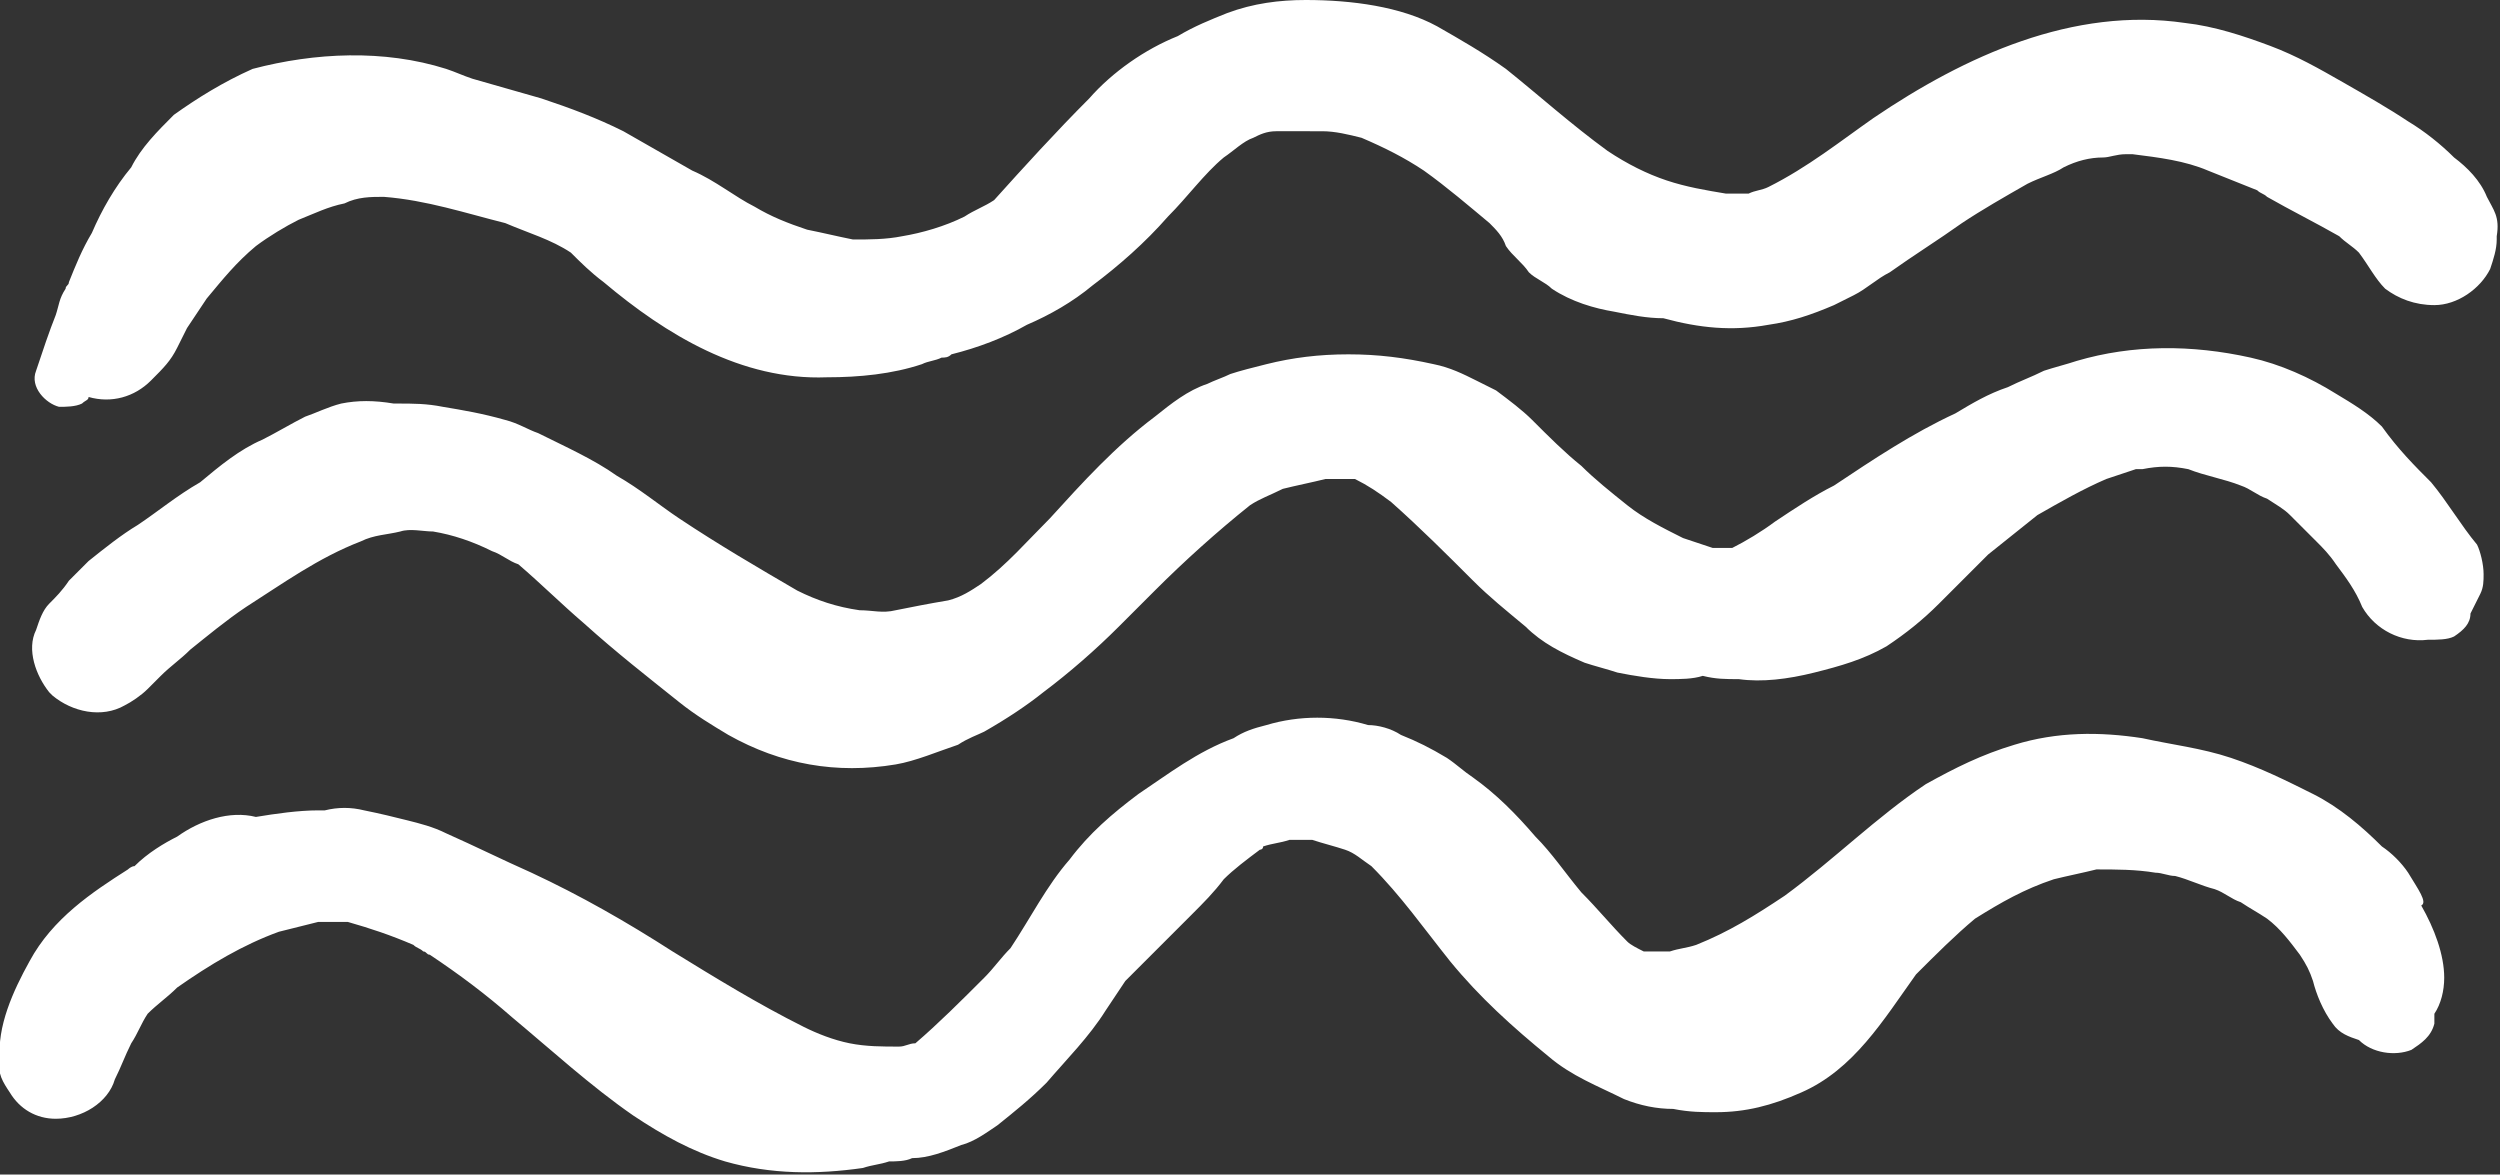 <?xml version="1.0" encoding="utf-8"?>
<!-- Generator: Adobe Illustrator 24.1.2, SVG Export Plug-In . SVG Version: 6.00 Build 0)  -->
<svg version="1.1" id="Ebene_1" xmlns="http://www.w3.org/2000/svg" xmlns:xlink="http://www.w3.org/1999/xlink" x="0px" y="0px"
	 viewBox="0 0 76.2 35.8" style="enable-background:new 0 0 76.2 35.8;" xml:space="preserve">
<rect x="0" y="0" width="76.2" height="35.8" fill="#333333" stroke="none"/>
<style type="text/css">
	.st0{fill:#FFFFFF;}
</style>
<path class="st0" d="M74.1,14.7c0.5,0.6,0.9,1.3,1.4,1.9c0.1,0.2,0.2,0.6,0.2,0.9c0,0.2,0,0.4-0.1,0.6c-0.1,0.2-0.2,0.4-0.3,0.6
	c0,0.3-0.2,0.5-0.5,0.7c-0.2,0.1-0.5,0.1-0.8,0.1c-0.8,0.1-1.6-0.3-2-1c-0.2-0.5-0.5-0.9-0.8-1.3c-0.2-0.3-0.4-0.5-0.6-0.7
	c-0.3-0.3-0.5-0.5-0.8-0.8c-0.2-0.2-0.4-0.3-0.7-0.5c-0.3-0.1-0.5-0.3-0.8-0.4c-0.5-0.2-1.1-0.3-1.6-0.5c-0.5-0.1-0.9-0.1-1.4,0
	c-0.1,0-0.1,0-0.2,0c-0.3,0.1-0.6,0.2-0.9,0.3c-0.7,0.3-1.4,0.7-2.1,1.1c-0.5,0.4-1,0.8-1.5,1.2c-0.5,0.5-1,1-1.5,1.5
	c-0.5,0.5-1,0.9-1.6,1.3c-0.7,0.4-1.4,0.6-2.2,0.8c-0.8,0.2-1.6,0.3-2.3,0.2c-0.4,0-0.7,0-1.1-0.1c-0.3,0.1-0.7,0.1-1,0.1
	c-0.5,0-1.1-0.1-1.6-0.2c-0.3-0.1-0.7-0.2-1-0.3c-0.7-0.3-1.3-0.6-1.8-1.1c-0.6-0.5-1.1-0.9-1.6-1.4c-0.8-0.8-1.6-1.6-2.5-2.4
	c-0.4-0.3-0.7-0.5-1.1-0.7c0,0,0,0,0,0c-0.3,0-0.6,0-0.9,0c-0.4,0.1-0.9,0.2-1.3,0.3c-0.4,0.2-0.7,0.3-1,0.5c-1,0.8-2,1.7-2.9,2.6
	c-0.2,0.2-0.5,0.5-0.7,0.7c0,0,0,0,0,0c-0.1,0.1-0.3,0.3-0.4,0.4c-0.7,0.7-1.5,1.4-2.3,2c-0.5,0.4-1.1,0.8-1.8,1.2
	c-0.2,0.1-0.5,0.2-0.8,0.4c-0.6,0.2-1.3,0.5-1.9,0.6c-1.8,0.3-3.5,0-5.1-0.9c-0.5-0.3-1-0.6-1.5-1c-1-0.8-1.9-1.5-2.9-2.4
	c-0.7-0.6-1.3-1.2-2-1.8c-0.3-0.1-0.5-0.3-0.8-0.4c-0.6-0.3-1.2-0.5-1.8-0.6c-0.3,0-0.7-0.1-1,0c-0.4,0.1-0.8,0.1-1.2,0.3
	c-1.3,0.5-2.4,1.3-3.5,2c-0.6,0.4-1.2,0.9-1.7,1.3c-0.3,0.3-0.6,0.5-0.9,0.8c-0.1,0.1-0.3,0.3-0.4,0.4c-0.2,0.2-0.5,0.4-0.7,0.5
	c-0.7,0.4-1.6,0.2-2.2-0.3c0,0-0.1-0.1-0.1-0.1c-0.4-0.5-0.7-1.3-0.4-1.9c0.1-0.3,0.2-0.6,0.4-0.8c0.2-0.2,0.4-0.4,0.6-0.7
	c0.2-0.2,0.4-0.4,0.6-0.6c0.5-0.4,1-0.8,1.5-1.1c0.6-0.4,1.2-0.9,1.9-1.3c0.6-0.5,1.2-1,1.9-1.3c0.4-0.2,0.9-0.5,1.3-0.7
	c0.3-0.1,0.7-0.3,1.1-0.4c0.5-0.1,1-0.1,1.6,0c0,0,0.1,0,0.1,0c0.5,0,0.9,0,1.4,0.1c0.6,0.1,1.2,0.2,1.9,0.4c0.4,0.1,0.7,0.3,1,0.4
	c0.8,0.4,1.7,0.8,2.4,1.3c0.7,0.4,1.3,0.9,1.9,1.3c1.2,0.8,2.4,1.5,3.6,2.2c0.6,0.3,1.2,0.5,1.9,0.6c0.4,0,0.7,0.1,1.1,0
	c0.5-0.1,1-0.2,1.6-0.3c0.4-0.1,0.7-0.3,1-0.5c0.8-0.6,1.4-1.3,2.1-2c1-1.1,2-2.2,3.2-3.1c0.5-0.4,1-0.8,1.6-1
	c0.2-0.1,0.5-0.2,0.7-0.3c0.3-0.1,0.7-0.2,1.1-0.3c0.8-0.2,1.6-0.3,2.5-0.3c0.9,0,1.7,0.1,2.6,0.3c0.5,0.1,0.9,0.3,1.3,0.5
	c0.2,0.1,0.4,0.2,0.6,0.3c0.4,0.3,0.8,0.6,1.1,0.9c0.5,0.5,1,1,1.5,1.4c0.4,0.4,0.9,0.8,1.4,1.2c0.5,0.4,1.1,0.7,1.7,1
	c0.3,0.1,0.6,0.2,0.9,0.3c0.2,0,0.4,0,0.6,0c0.4-0.2,0.9-0.5,1.3-0.8c0.6-0.4,1.2-0.8,1.8-1.1c1.2-0.8,2.4-1.6,3.7-2.2
	c0.5-0.3,1-0.6,1.6-0.8c0.4-0.2,0.7-0.3,1.1-0.5c0.3-0.1,0.7-0.2,1-0.3c1.7-0.5,3.5-0.5,5.3-0.1c0.9,0.2,1.8,0.6,2.6,1.1
	c0.5,0.3,1,0.6,1.4,1C73.1,13.7,73.6,14.2,74.1,14.7 M75.8,6c-0.2-0.5-0.6-0.9-1-1.2c-0.4-0.4-0.9-0.8-1.4-1.1
	c-0.6-0.4-1.3-0.8-2-1.2c-0.7-0.4-1.4-0.8-2.2-1.1c-0.8-0.3-1.7-0.6-2.6-0.7c-3.4-0.5-6.7,1-9.5,2.9c-1,0.7-2,1.5-3.2,2.1
	c-0.2,0.1-0.4,0.1-0.6,0.2c-0.2,0-0.5,0-0.7,0c-0.6-0.1-1.2-0.2-1.8-0.4c-0.6-0.2-1.2-0.5-1.8-0.9c-1.1-0.8-2.1-1.7-3.1-2.5
	c-0.7-0.5-1.4-0.9-2.1-1.3C42.7,0.2,41.2,0,39.8,0c-0.8,0-1.6,0.1-2.4,0.4c-0.5,0.2-1,0.4-1.5,0.7c-1,0.4-2,1.1-2.7,1.9
	c-1,1-2,2.1-2.9,3.1c-0.3,0.2-0.6,0.3-0.9,0.5c-0.6,0.3-1.3,0.5-1.9,0.6c-0.5,0.1-1,0.1-1.5,0.1c-0.5-0.1-0.9-0.2-1.4-0.3
	c-0.6-0.2-1.1-0.4-1.6-0.7c-0.6-0.3-1.2-0.8-1.9-1.1c-0.7-0.4-1.4-0.8-2.1-1.2c-0.8-0.4-1.6-0.7-2.5-1c-0.7-0.2-1.4-0.4-2.1-0.6
	c-0.3-0.1-0.5-0.2-0.8-0.3c-1.9-0.6-4-0.5-5.9,0C6.8,2.5,6,3,5.3,3.5C4.8,4,4.3,4.5,4,5.1C3.5,5.7,3.1,6.4,2.8,7.1
	C2.5,7.6,2.3,8.1,2.1,8.6C2.1,8.7,2,8.7,2,8.8C1.8,9.1,1.8,9.3,1.7,9.6c-0.2,0.5-0.4,1.1-0.6,1.7c-0.2,0.5,0.3,1,0.7,1.1
	c0.2,0,0.5,0,0.7-0.1c0.1-0.1,0.2-0.1,0.2-0.2c0.7,0.2,1.4,0,1.9-0.5C5,11.2,5.2,11,5.4,10.6c0.1-0.2,0.2-0.4,0.3-0.6
	c0.2-0.3,0.4-0.6,0.6-0.9C6.8,8.5,7.2,8,7.8,7.5c0.4-0.3,0.9-0.6,1.3-0.8c0.5-0.2,0.9-0.4,1.4-0.5C10.9,6,11.3,6,11.7,6
	c1.3,0.1,2.5,0.5,3.7,0.8c0.7,0.3,1.4,0.5,2,0.9c0,0,0,0,0,0c0.3,0.3,0.6,0.6,1,0.9c1.9,1.6,4.2,3,6.8,2.9c1,0,2-0.1,2.9-0.4
	c0.2-0.1,0.4-0.1,0.6-0.2c0.1,0,0.2,0,0.3-0.1c0.8-0.2,1.6-0.5,2.3-0.9c0.7-0.3,1.4-0.7,2-1.2c0.8-0.6,1.6-1.3,2.3-2.1
	c0.6-0.6,1.1-1.3,1.7-1.8c0.3-0.2,0.6-0.5,0.9-0.6c0.2-0.1,0.4-0.2,0.7-0.2C39.4,4,39.8,4,40.3,4c0.4,0,0.8,0.1,1.2,0.2
	c0.7,0.3,1.3,0.6,1.9,1c0.7,0.5,1.4,1.1,2,1.6c0.2,0.2,0.4,0.4,0.5,0.7c0.2,0.3,0.5,0.5,0.7,0.8c0.2,0.2,0.5,0.3,0.7,0.5
	c0.6,0.4,1.3,0.6,1.9,0.7c0.5,0.1,1,0.2,1.5,0.2h0c1.1,0.3,2.1,0.4,3.2,0.2c0.7-0.1,1.3-0.3,2-0.6c0.2-0.1,0.4-0.2,0.6-0.3
	c0.4-0.2,0.7-0.5,1.1-0.7c0.7-0.5,1.5-1,2.2-1.5c0.6-0.4,1.3-0.8,2-1.2c0.4-0.2,0.8-0.3,1.1-0.5c0.4-0.2,0.8-0.3,1.2-0.3
	c0.2,0,0.4-0.1,0.7-0.1c0.1,0,0.2,0,0.2,0c0.8,0.1,1.6,0.2,2.3,0.5c0.5,0.2,1,0.4,1.5,0.6c0.1,0.1,0.2,0.1,0.3,0.2
	c0.7,0.4,1.5,0.8,2.2,1.2c0.2,0.2,0.4,0.3,0.6,0.5c0.3,0.4,0.5,0.8,0.8,1.1c0.4,0.3,0.9,0.5,1.5,0.5c0.7,0,1.4-0.5,1.7-1.1
	c0.1-0.3,0.2-0.6,0.2-0.9c0,0,0-0.1,0-0.1C76.2,6.6,76,6.4,75.8,6 M73.4,26.6c-0.2-0.3-0.5-0.6-0.8-0.8c-0.6-0.6-1.3-1.2-2.1-1.6
	c-0.8-0.4-1.6-0.8-2.5-1.1c-0.9-0.3-1.8-0.4-2.7-0.6c-1.3-0.2-2.6-0.2-3.9,0.2c-1,0.3-1.8,0.7-2.7,1.2c-1.5,1-2.8,2.3-4.3,3.4
	c-0.9,0.6-1.7,1.1-2.7,1.5c-0.3,0.1-0.5,0.1-0.8,0.2c-0.2,0-0.4,0-0.6,0c-0.1,0-0.1,0-0.2,0c-0.2-0.1-0.4-0.2-0.5-0.3
	c-0.5-0.5-0.9-1-1.4-1.5c-0.5-0.6-0.9-1.2-1.4-1.7c-0.6-0.7-1.2-1.3-1.9-1.8c-0.3-0.2-0.5-0.4-0.8-0.6c-0.5-0.3-0.9-0.5-1.4-0.7
	c-0.3-0.2-0.7-0.3-1-0.3c-1-0.3-2.1-0.3-3.1,0c-0.4,0.1-0.7,0.2-1,0.4c0,0,0,0,0,0c-1.1,0.4-2,1.1-2.9,1.7c-0.8,0.6-1.5,1.2-2.1,2
	c-0.7,0.8-1.2,1.8-1.8,2.7c0,0,0,0,0,0c-0.3,0.3-0.5,0.6-0.8,0.9c-0.7,0.7-1.4,1.4-2.1,2c-0.2,0-0.3,0.1-0.5,0.1c-0.5,0-1,0-1.5-0.1
	c-0.5-0.1-1-0.3-1.4-0.5c-1.4-0.7-2.7-1.5-4-2.3c-1.4-0.9-2.8-1.7-4.3-2.4c-0.9-0.4-1.7-0.8-2.6-1.2c-0.4-0.2-0.8-0.3-1.2-0.4
	c-0.4-0.1-0.8-0.2-1.3-0.3c-0.4-0.1-0.8-0.1-1.2,0c-0.1,0-0.1,0-0.2,0c-0.6,0-1.3,0.1-1.9,0.2C7,24.7,6.1,25,5.4,25.5
	C5,25.7,4.5,26,4.1,26.4c-0.1,0-0.2,0.1-0.2,0.1c-1.1,0.7-2.3,1.5-3,2.8c-0.5,0.9-1,2-0.9,3v0c-0.1,0.4,0.1,0.7,0.3,1
	c0.3,0.5,0.8,0.8,1.4,0.8c0.8,0,1.6-0.5,1.8-1.2c0,0,0-0.1,0-0.1c0,0,0,0.1,0,0.1c0.2-0.4,0.3-0.7,0.5-1.1c0.2-0.3,0.3-0.6,0.5-0.9
	c0.3-0.3,0.6-0.5,0.9-0.8c1-0.7,2-1.3,3.1-1.7c0.4-0.1,0.8-0.2,1.2-0.3c0.3,0,0.6,0,0.9,0c0.7,0.2,1.3,0.4,2,0.7
	c0.1,0.1,0.2,0.1,0.3,0.2c0.1,0,0.1,0.1,0.2,0.1c0.9,0.6,1.7,1.2,2.5,1.9c0,0,0,0,0,0c1.2,1,2.4,2.1,3.7,3c0.9,0.6,1.8,1.1,2.8,1.4
	c1.4,0.4,2.8,0.4,4.2,0.2c0.3-0.1,0.5-0.1,0.8-0.2c0.2,0,0.5,0,0.7-0.1c0.5,0,1-0.2,1.5-0.4c0.4-0.1,0.8-0.4,1.1-0.6
	c0.5-0.4,1-0.8,1.5-1.3c0.6-0.7,1.3-1.4,1.8-2.2c0.2-0.3,0.4-0.6,0.6-0.9c0.7-0.7,1.3-1.3,2-2c0.4-0.4,0.7-0.7,1-1.1
	c0.3-0.3,0.7-0.6,1.1-0.9c0,0,0.1,0,0.1-0.1c0.3-0.1,0.5-0.1,0.8-0.2c0.2,0,0.5,0,0.7,0c0.3,0.1,0.7,0.2,1,0.3
	c0.3,0.1,0.5,0.3,0.8,0.5c0.9,0.9,1.6,1.9,2.4,2.9c0.9,1.1,1.9,2,3,2.9c0.7,0.6,1.5,0.9,2.3,1.3c0.5,0.2,1,0.3,1.5,0.3
	c0.5,0.1,0.9,0.1,1.3,0.1c0.9,0,1.7-0.2,2.6-0.6c1.6-0.7,2.5-2.2,3.5-3.6c0.6-0.6,1.2-1.2,1.8-1.7c0.8-0.5,1.5-0.9,2.4-1.2
	c0.4-0.1,0.9-0.2,1.3-0.3c0.6,0,1.2,0,1.8,0.1c0.2,0,0.4,0.1,0.6,0.1c0,0,0,0,0,0c0.4,0.1,0.8,0.3,1.2,0.4c0.3,0.1,0.5,0.3,0.8,0.4
	c0.3,0.2,0.5,0.3,0.8,0.5c0.4,0.3,0.7,0.7,1,1.1c0.2,0.3,0.3,0.5,0.4,0.8c0.1,0.4,0.3,0.9,0.6,1.3c0.2,0.3,0.5,0.4,0.8,0.5
	c0.4,0.4,1.1,0.5,1.6,0.3c0.3-0.2,0.6-0.4,0.7-0.8c0-0.1,0-0.2,0-0.2c0,0,0,0,0-0.1c0.2-0.3,0.3-0.7,0.3-1.1c0-0.7-0.3-1.5-0.7-2.2
	C74,27.5,73.7,27.1,73.4,26.6"/>
</svg>
